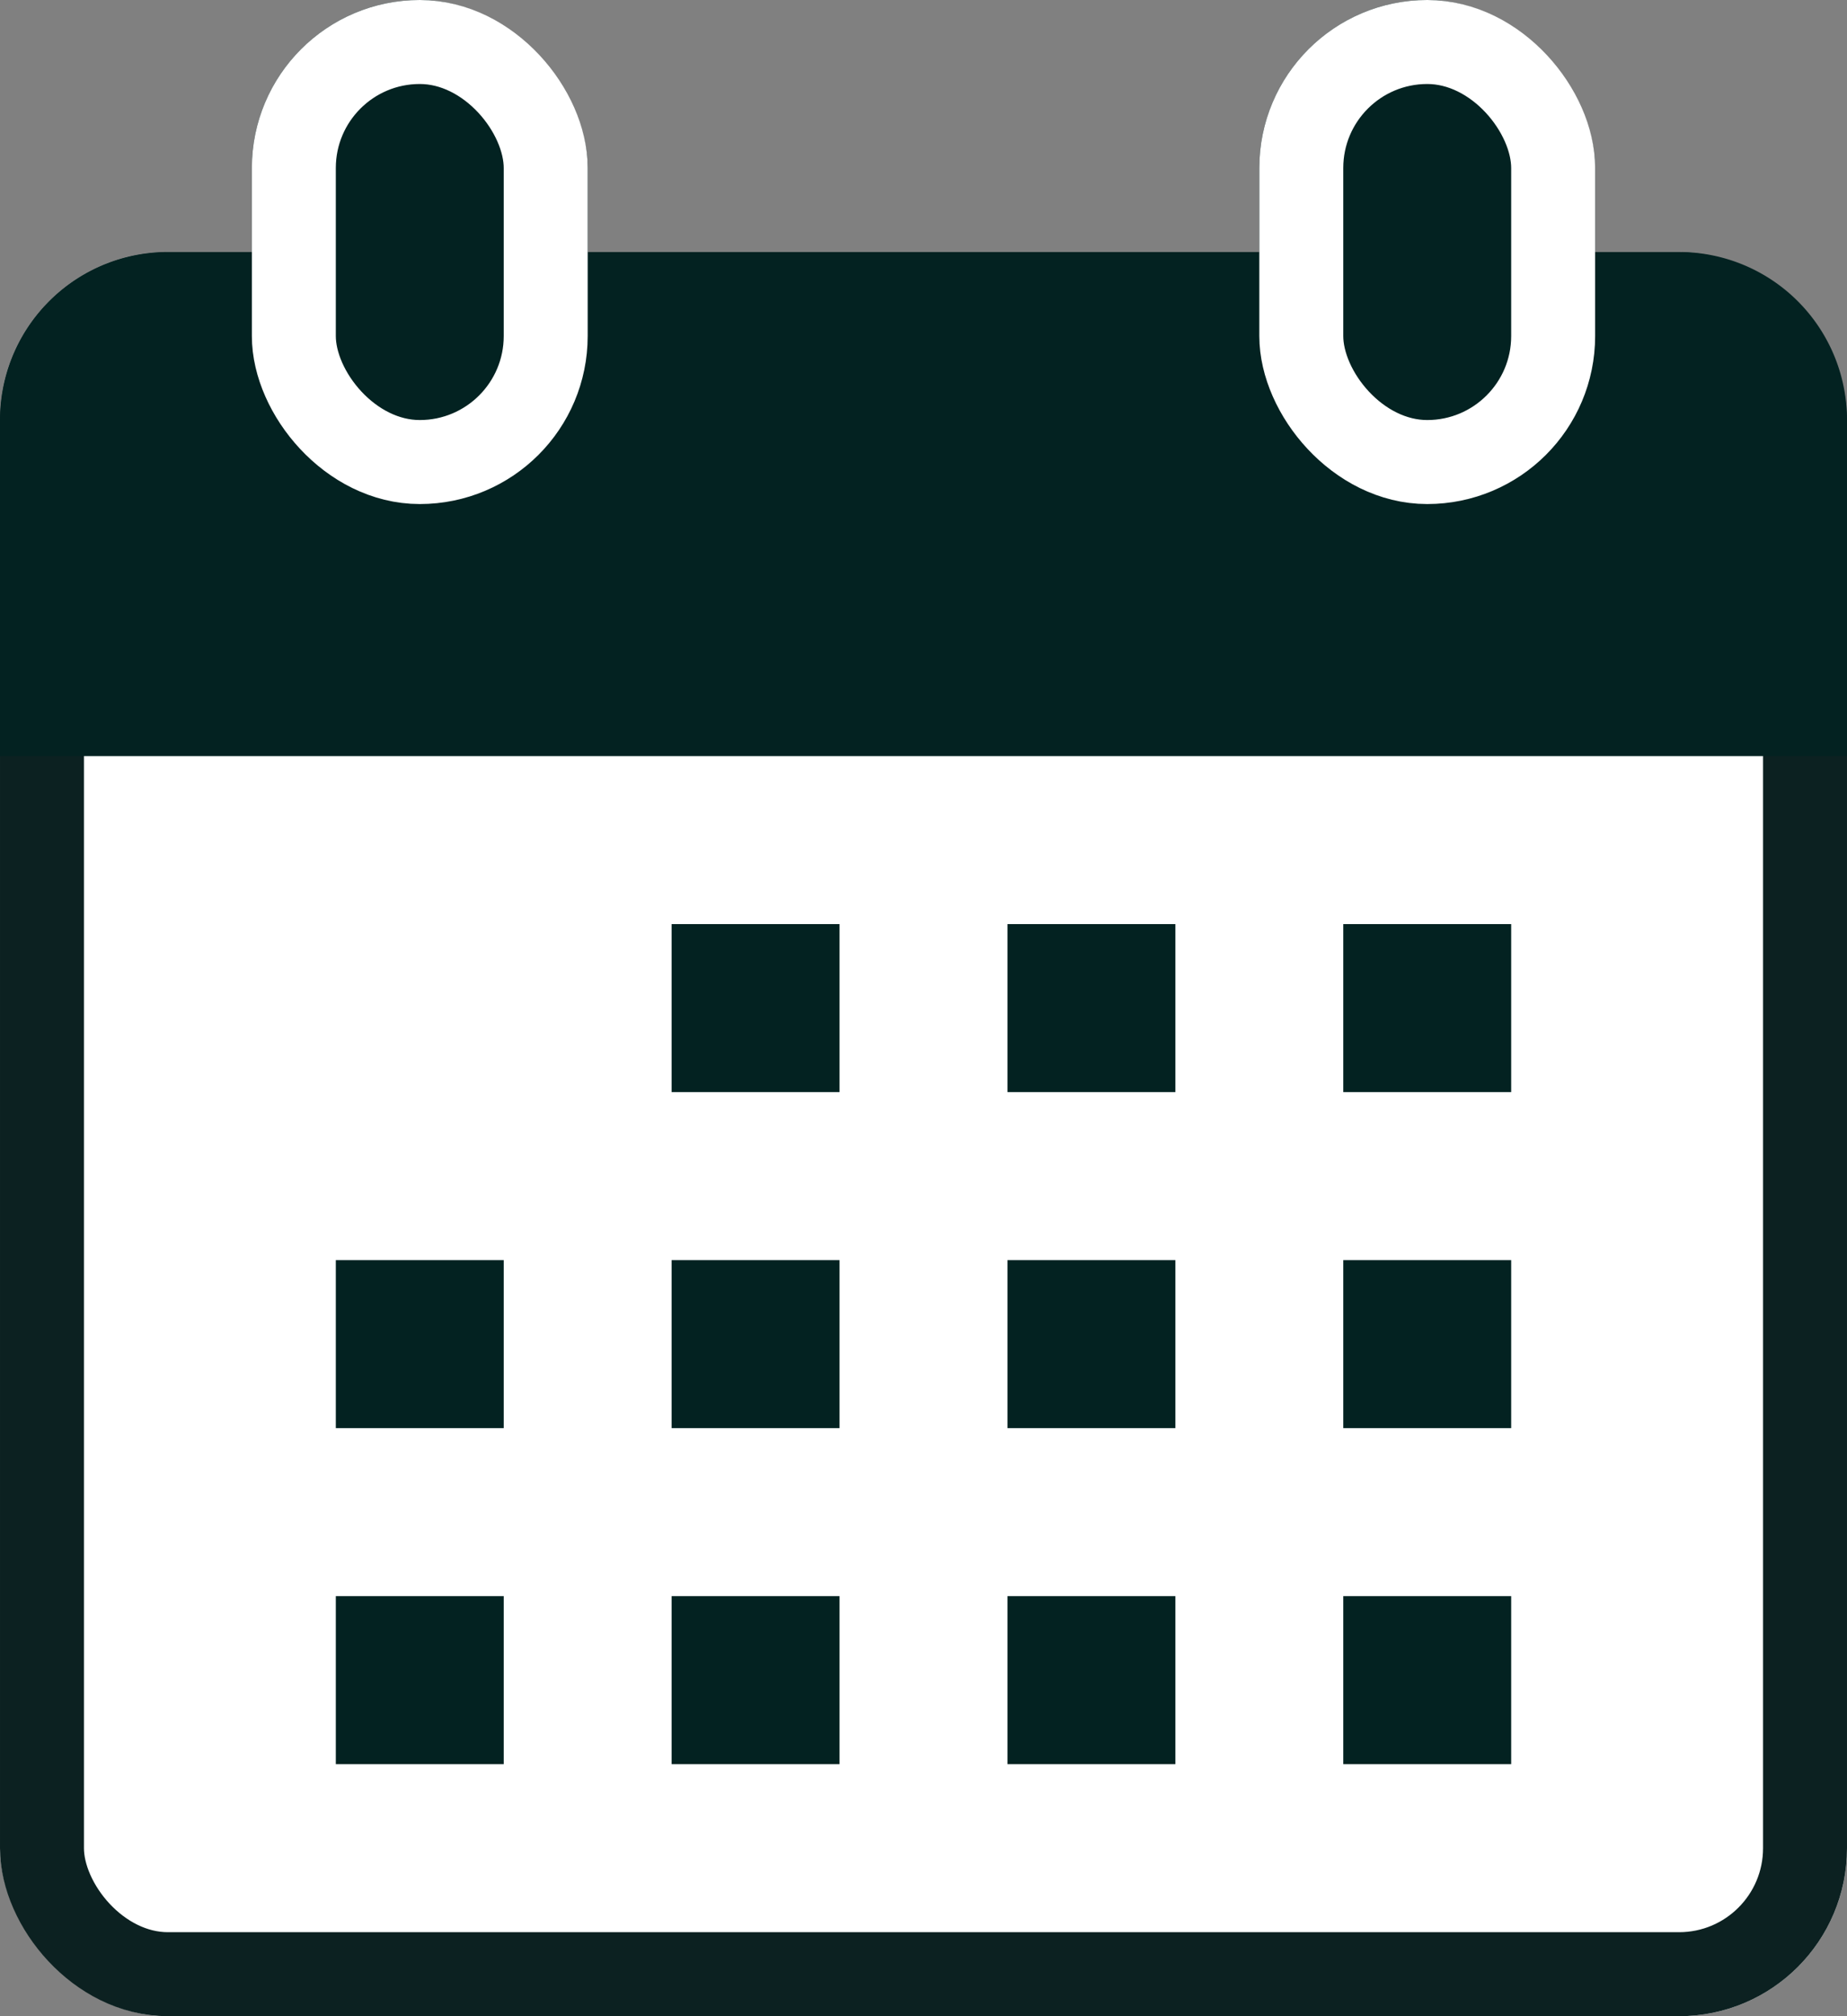 <svg id="icon_-_date" data-name="icon - date" xmlns="http://www.w3.org/2000/svg" width="22" height="24" viewBox="0 0 22 24">
  <rect x="0" y="0" width="22" height="24" fill="#808080" stroke="none"/>
  <g id="Rectangle_4" data-name="Rectangle 4" transform="translate(0 3)" fill="#fff" stroke="#0c2121" stroke-width="1">
    <rect width="22" height="21" rx="2" stroke="none"/>
    <rect x="0.5" y="0.5" width="21" height="20" rx="1.5" fill="none"/>
  </g>
  <path id="Rectangle_5" data-name="Rectangle 5" d="M2,0H20a2,2,0,0,1,2,2V6a0,0,0,0,1,0,0H0A0,0,0,0,1,0,6V2A2,2,0,0,1,2,0Z" transform="translate(0 3)" fill="#032221"/>
  <g id="Group_2" data-name="Group 2" transform="translate(-1498 -1042)">
    <g id="Rectangle_6" data-name="Rectangle 6" transform="translate(1501 1042)" fill="#032221" stroke="#fff" stroke-width="1">
      <rect width="4" height="6" rx="2" stroke="none"/>
      <rect x="0.5" y="0.5" width="3" height="5" rx="1.5" fill="none"/>
    </g>
    <g id="Rectangle_7" data-name="Rectangle 7" transform="translate(1513 1042)" fill="#032221" stroke="#fff" stroke-width="1">
      <rect width="4" height="6" rx="2" stroke="none"/>
      <rect x="0.5" y="0.5" width="3" height="5" rx="1.5" fill="none"/>
    </g>
  </g>
  <g id="Group_1" data-name="Group 1" transform="translate(-1497 -1042)">
    <rect id="Rectangle_8" data-name="Rectangle 8" width="2" height="2" transform="translate(1505 1053)" fill="#032221"/>
    <rect id="Rectangle_11" data-name="Rectangle 11" width="2" height="2" transform="translate(1501 1057)" fill="#032221"/>
    <rect id="Rectangle_15" data-name="Rectangle 15" width="2" height="2" transform="translate(1501 1061)" fill="#032221"/>
    <rect id="Rectangle_12" data-name="Rectangle 12" width="2" height="2" transform="translate(1505 1057)" fill="#032221"/>
    <rect id="Rectangle_16" data-name="Rectangle 16" width="2" height="2" transform="translate(1505 1061)" fill="#032221"/>
    <rect id="Rectangle_13" data-name="Rectangle 13" width="2" height="2" transform="translate(1509 1057)" fill="#032221"/>
    <rect id="Rectangle_17" data-name="Rectangle 17" width="2" height="2" transform="translate(1509 1061)" fill="#032221"/>
    <rect id="Rectangle_14" data-name="Rectangle 14" width="2" height="2" transform="translate(1513 1057)" fill="#032221"/>
    <rect id="Rectangle_18" data-name="Rectangle 18" width="2" height="2" transform="translate(1513 1061)" fill="#032221"/>
    <rect id="Rectangle_9" data-name="Rectangle 9" width="2" height="2" transform="translate(1509 1053)" fill="#032221"/>
    <rect id="Rectangle_10" data-name="Rectangle 10" width="2" height="2" transform="translate(1513 1053)" fill="#032221"/>
  </g>
</svg>
